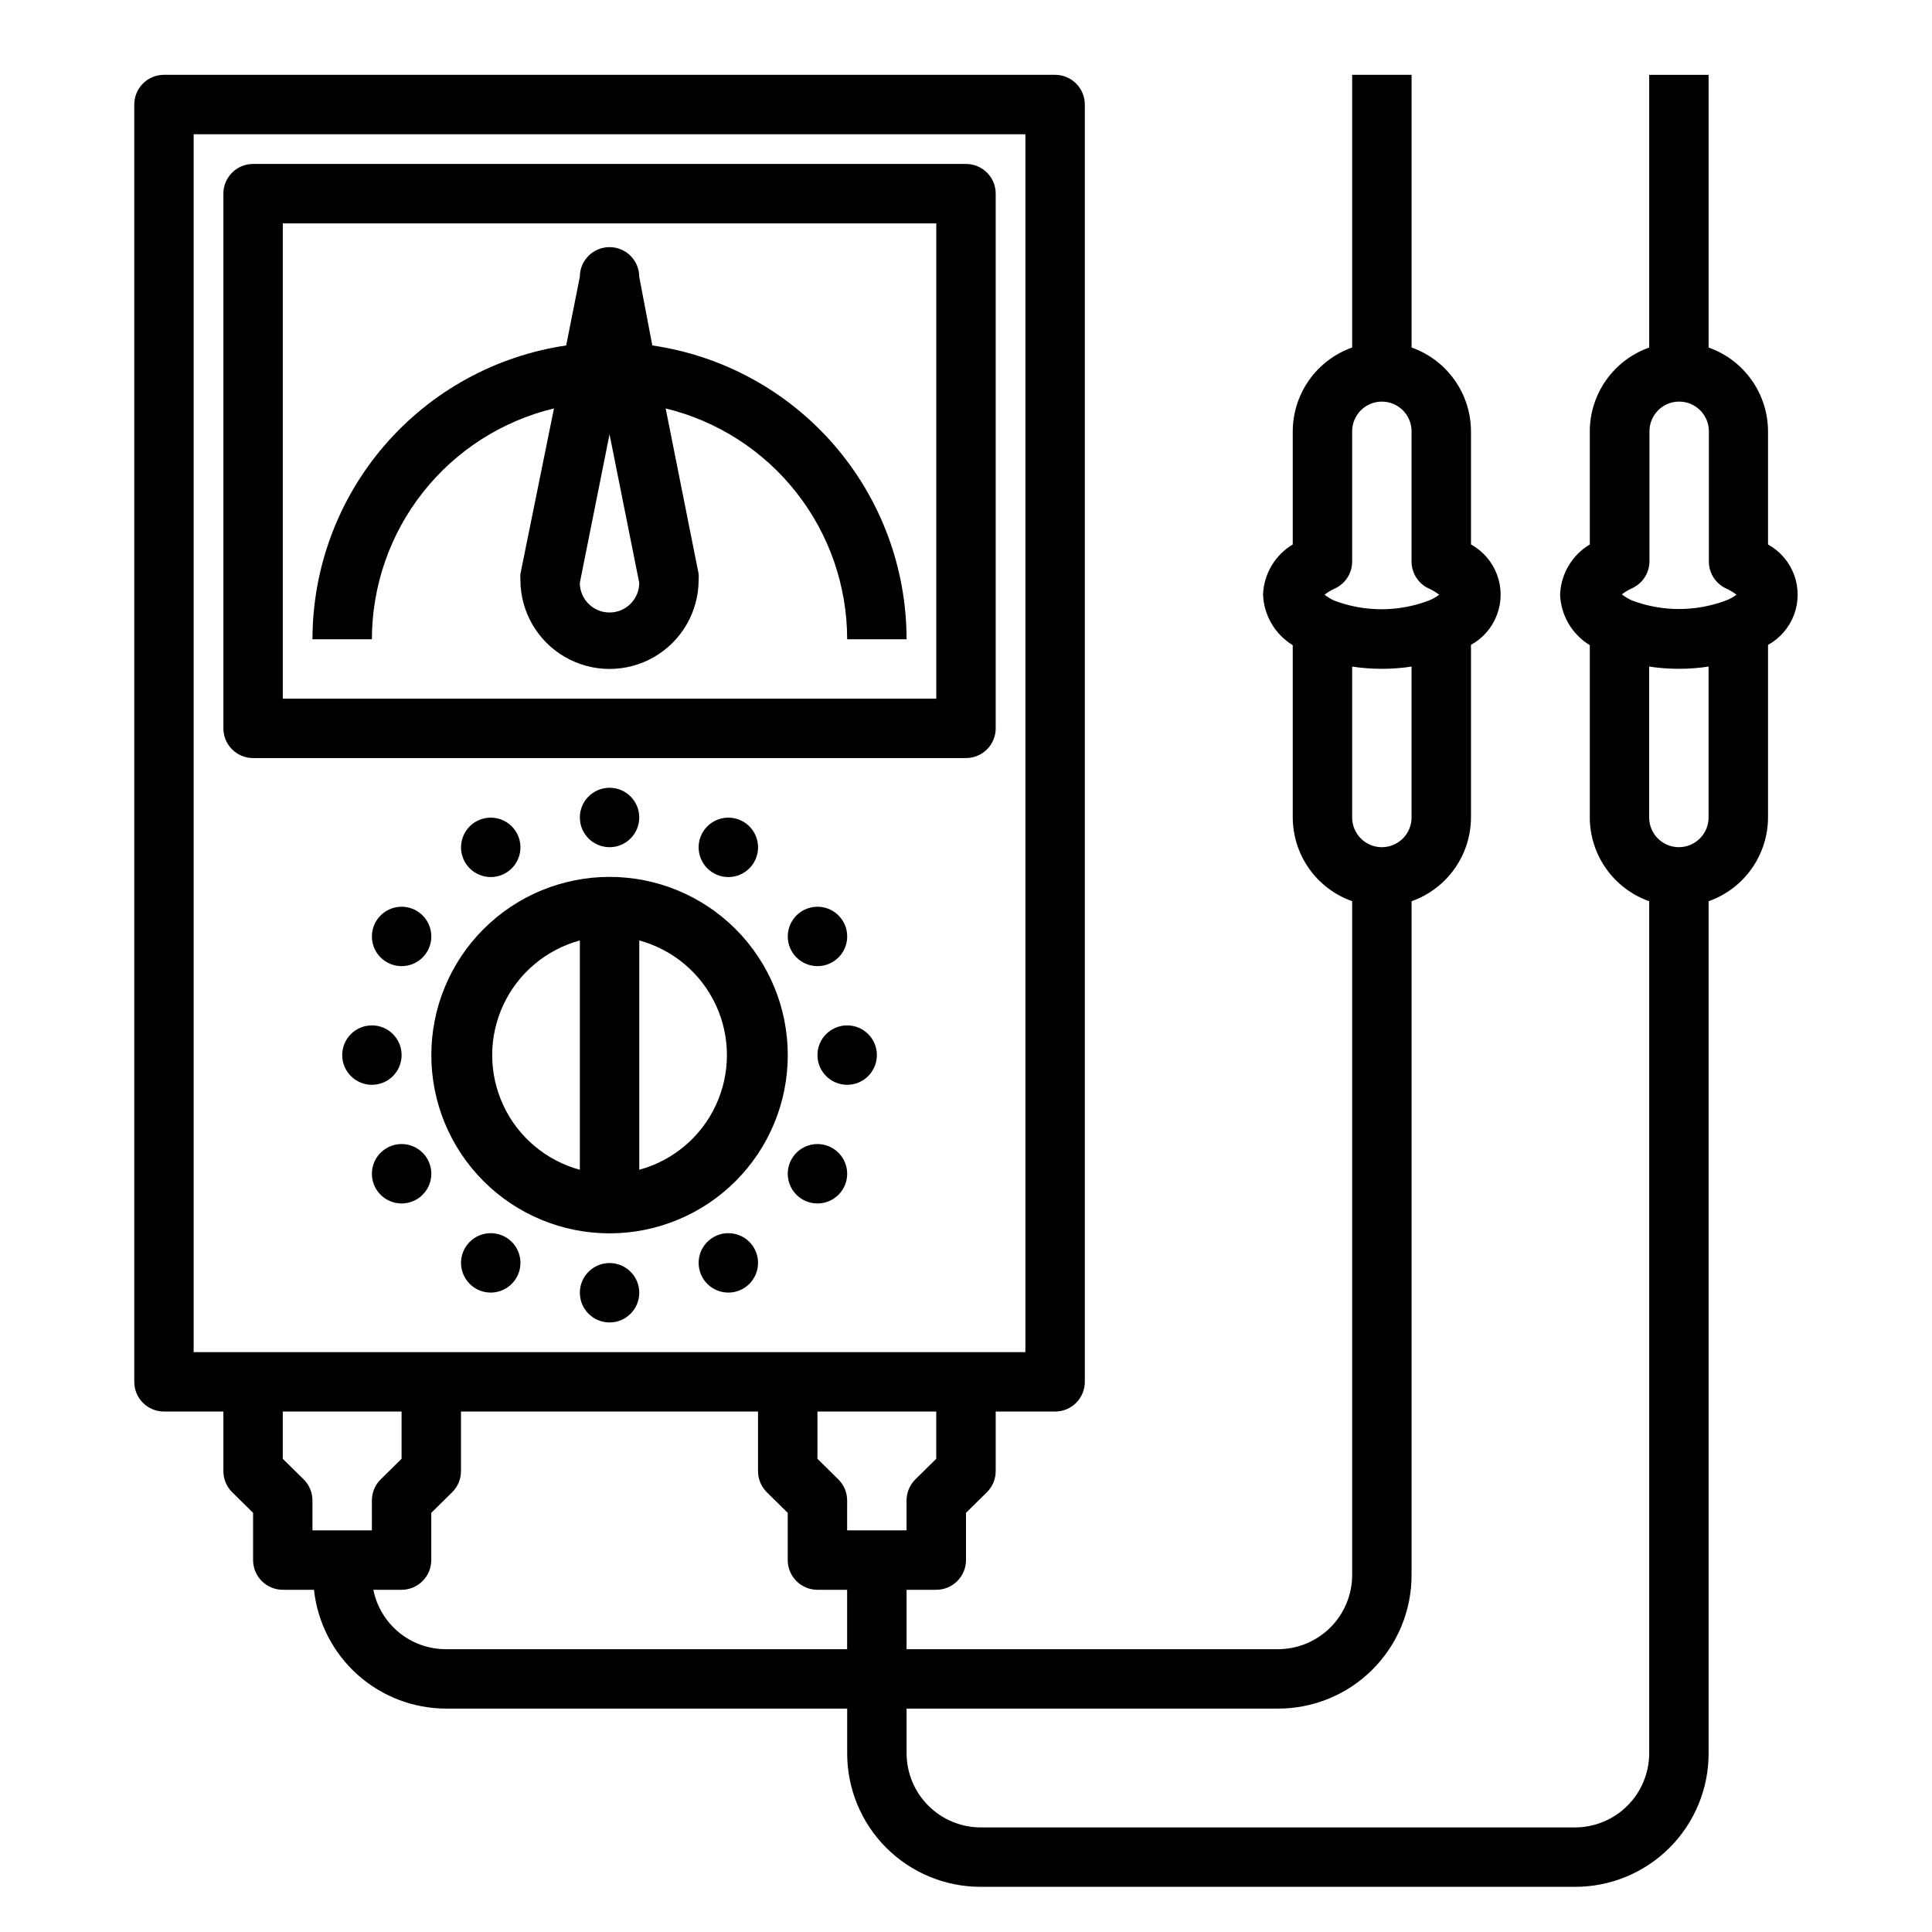 <?xml version="1.0" encoding="UTF-8"?>
<!-- Uploaded to: ICON Repo, www.svgrepo.com, Generator: ICON Repo Mixer Tools -->
<svg fill="#000000" width="800px" height="800px" version="1.1" viewBox="144 144 512 512" xmlns="http://www.w3.org/2000/svg">
 <g>
  <path d="m400 187.45h-188.93c-4.348 0-7.871 3.523-7.871 7.871v141.7c0 2.086 0.828 4.09 2.305 5.566 1.477 1.477 3.477 2.305 5.566 2.305h188.93c2.086 0 4.09-0.828 5.566-2.305 1.477-1.477 2.305-3.481 2.305-5.566v-141.7c0-2.086-0.828-4.09-2.305-5.566-1.477-1.473-3.481-2.305-5.566-2.305zm-7.875 141.7h-173.18v-125.95h173.18z"/>
  <path d="m290.81 252.24-8.895 43.844c-0.039 0.527-0.039 1.051 0 1.578 0 8.434 4.5 16.23 11.809 20.449 7.305 4.219 16.309 4.219 23.617 0 7.305-4.219 11.805-12.016 11.805-20.449 0.039-0.527 0.039-1.051 0-1.578l-8.738-43.848 0.004 0.004c13.707 3.332 25.902 11.172 34.625 22.266 8.723 11.09 13.465 24.789 13.473 38.898h15.742c-0.012-18.906-6.824-37.176-19.199-51.473-12.371-14.293-29.477-23.66-48.184-26.383l-3.465-18.184c0-4.348-3.523-7.871-7.871-7.871s-7.871 3.523-7.871 7.871l-3.621 18.184c-18.684 2.758-35.75 12.137-48.09 26.43s-19.133 32.543-19.141 51.426h15.746c0.016-14.133 4.781-27.848 13.535-38.941 8.75-11.094 20.98-18.922 34.719-22.223zm14.723 6.848 7.871 39.359c0 4.348-3.523 7.871-7.871 7.871s-7.871-3.523-7.871-7.871z"/>
  <path d="m313.41 486.59c0 4.348-3.523 7.871-7.871 7.871s-7.871-3.523-7.871-7.871 3.523-7.871 7.871-7.871 7.871 3.523 7.871 7.871"/>
  <path d="m331.43 473.13c-2.238 2.258-2.898 5.637-1.68 8.57 1.223 2.934 4.09 4.848 7.269 4.848 3.176 0 6.043-1.914 7.266-4.848 1.223-2.934 0.559-6.312-1.676-8.57-1.48-1.488-3.492-2.328-5.59-2.328-2.102 0-4.113 0.84-5.59 2.328z"/>
  <path d="m268.46 473.13c-2.238 2.258-2.898 5.637-1.676 8.57 1.219 2.934 4.086 4.848 7.266 4.848 3.176 0 6.043-1.914 7.266-4.848 1.223-2.934 0.562-6.312-1.676-8.57-1.48-1.488-3.492-2.328-5.59-2.328-2.102 0-4.113 0.84-5.59 2.328z"/>
  <path d="m376.38 423.61c0 4.348-3.523 7.875-7.871 7.875-4.348 0-7.875-3.527-7.875-7.875 0-4.348 3.527-7.871 7.875-7.871 4.348 0 7.871 3.523 7.871 7.871"/>
  <path d="m366.23 397.71c2.238-2.254 2.902-5.637 1.68-8.57-1.223-2.934-4.09-4.844-7.269-4.844-3.176 0-6.043 1.91-7.266 4.844-1.223 2.934-0.559 6.316 1.68 8.57 1.477 1.492 3.488 2.328 5.586 2.328 2.102 0 4.113-0.836 5.59-2.328z"/>
  <path d="m355.05 449.51c-2.238 2.258-2.902 5.641-1.68 8.574 1.223 2.934 4.09 4.844 7.266 4.844 3.18 0 6.047-1.91 7.269-4.844 1.223-2.934 0.559-6.316-1.68-8.574-1.477-1.488-3.488-2.328-5.59-2.328-2.098 0-4.109 0.84-5.586 2.328z"/>
  <path d="m250.43 423.61c0 4.348-3.523 7.875-7.871 7.875s-7.871-3.527-7.871-7.875c0-4.348 3.523-7.871 7.871-7.871s7.871 3.523 7.871 7.871"/>
  <path d="m256.02 397.71c2.238-2.254 2.898-5.637 1.676-8.57-1.223-2.934-4.086-4.844-7.266-4.844-3.176 0-6.043 1.91-7.266 4.844-1.223 2.934-0.562 6.316 1.676 8.57 1.48 1.492 3.492 2.328 5.59 2.328 2.098 0 4.113-0.836 5.59-2.328z"/>
  <path d="m244.84 449.51c-2.238 2.258-2.898 5.641-1.676 8.574 1.223 2.934 4.09 4.844 7.266 4.844 3.18 0 6.043-1.91 7.266-4.844 1.223-2.934 0.562-6.316-1.676-8.574-1.477-1.488-3.492-2.328-5.59-2.328-2.098 0-4.109 0.84-5.59 2.328z"/>
  <path d="m313.41 360.64c0 4.348-3.523 7.875-7.871 7.875s-7.871-3.527-7.871-7.875c0-4.348 3.523-7.871 7.871-7.871s7.871 3.523 7.871 7.871"/>
  <path d="m342.61 374.1c2.234-2.254 2.898-5.637 1.676-8.57-1.223-2.934-4.09-4.844-7.266-4.844-3.18 0-6.047 1.91-7.269 4.844-1.219 2.934-0.559 6.316 1.68 8.57 1.477 1.492 3.488 2.332 5.59 2.332 2.098 0 4.109-0.84 5.59-2.332z"/>
  <path d="m279.64 374.1c2.238-2.254 2.898-5.637 1.676-8.57s-4.09-4.844-7.266-4.844c-3.18 0-6.047 1.91-7.266 4.844-1.223 2.934-0.562 6.316 1.676 8.57 1.477 1.492 3.488 2.332 5.59 2.332 2.098 0 4.109-0.84 5.59-2.332z"/>
  <path d="m305.54 470.85c12.527 0 24.539-4.977 33.398-13.836 8.855-8.855 13.832-20.871 13.832-33.398 0-12.527-4.977-24.539-13.832-33.398-8.859-8.855-20.871-13.832-33.398-13.832s-24.543 4.977-33.398 13.832c-8.859 8.859-13.836 20.871-13.836 33.398 0 12.527 4.977 24.543 13.836 33.398 8.855 8.859 20.871 13.836 33.398 13.836zm7.871-77.617c8.957 2.434 16.383 8.695 20.297 17.109 3.91 8.418 3.91 18.133 0 26.547-3.914 8.418-11.34 14.68-20.297 17.113zm-15.742 0v60.773-0.004c-8.957-2.434-16.387-8.695-20.297-17.113-3.914-8.414-3.914-18.129 0-26.547 3.91-8.414 11.34-14.676 20.297-17.109z"/>
  <path d="m596.8 236.1v-72.266h-15.746v72.266c-4.594 1.625-8.574 4.629-11.391 8.605-2.82 3.973-4.34 8.723-4.352 13.594v29.992c-4.707 2.82-7.668 7.824-7.875 13.305 0.223 5.496 3.176 10.52 7.875 13.383v45.656c0.012 4.875 1.531 9.621 4.352 13.598 2.816 3.973 6.797 6.981 11.391 8.602v225.85c-0.02 5.191-2.094 10.164-5.762 13.836-3.672 3.672-8.648 5.742-13.84 5.766h-157.44c-5.219 0.02-10.23-2.035-13.938-5.711s-5.801-8.672-5.82-13.891v-11.887h98.48c9.375 0 18.363-3.727 24.992-10.355 6.629-6.629 10.352-15.617 10.352-24.992v-178.62c4.594-1.621 8.574-4.629 11.391-8.602 2.82-3.977 4.34-8.723 4.356-13.598v-45.734c3.188-1.758 5.637-4.602 6.902-8.016 1.27-3.41 1.27-7.164 0-10.578-1.266-3.414-3.715-6.258-6.902-8.016v-29.992c-0.016-4.871-1.535-9.621-4.356-13.594-2.816-3.977-6.797-6.981-11.391-8.605v-72.266h-15.742v72.266c-4.594 1.625-8.574 4.629-11.391 8.605-2.82 3.973-4.34 8.723-4.356 13.594v29.992c-4.703 2.82-7.664 7.824-7.871 13.305 0.223 5.496 3.176 10.52 7.871 13.383v45.656c0.016 4.875 1.535 9.621 4.356 13.598 2.816 3.973 6.797 6.981 11.391 8.602v178.62c-0.023 5.191-2.094 10.168-5.766 13.84-3.672 3.668-8.645 5.742-13.836 5.762h-98.48v-15.742h7.871c2.09 0 4.09-0.832 5.566-2.309 1.477-1.477 2.309-3.477 2.309-5.566v-12.516l5.59-5.512h-0.004c1.477-1.484 2.297-3.496 2.285-5.586v-15.746h15.742c2.09 0 4.09-0.828 5.566-2.305 1.477-1.477 2.309-3.481 2.309-5.566v-338.5c0-2.09-0.832-4.09-2.309-5.566-1.477-1.477-3.477-2.309-5.566-2.309h-236.16c-4.348 0-7.871 3.527-7.871 7.875v338.5c0 2.086 0.828 4.09 2.305 5.566 1.477 1.477 3.481 2.305 5.566 2.305h15.746v15.746c-0.012 2.09 0.809 4.102 2.281 5.586l5.59 5.512v12.516c0 2.09 0.828 4.09 2.305 5.566 1.477 1.477 3.481 2.309 5.566 2.309h8.266c0.93 8.629 5.012 16.613 11.461 22.422 6.445 5.809 14.812 9.039 23.492 9.066h106.35v11.887c0 9.371 3.723 18.363 10.352 24.992 6.629 6.629 15.617 10.352 24.992 10.352h157.44c9.402 0.043 18.43-3.664 25.094-10.297s10.41-15.648 10.41-25.047v-225.85c4.594-1.621 8.57-4.629 11.391-8.602 2.816-3.977 4.34-8.723 4.352-13.598v-45.734c3.188-1.758 5.637-4.602 6.906-8.016 1.266-3.41 1.266-7.164 0-10.578-1.27-3.414-3.719-6.258-6.906-8.016v-29.992c-0.012-4.871-1.535-9.621-4.352-13.594-2.82-3.977-6.797-6.981-11.391-8.605zm-78.723 124.54c0 4.348-3.523 7.875-7.871 7.875-4.348 0-7.871-3.527-7.871-7.875v-39.988c5.219 0.789 10.523 0.789 15.742 0zm-20.469-57.465h0.004c-0.922-0.43-1.793-0.957-2.598-1.574 0.805-0.613 1.676-1.141 2.598-1.574 2.852-1.246 4.703-4.051 4.723-7.164v-34.559c0-4.348 3.523-7.871 7.871-7.871 4.348 0 7.871 3.523 7.871 7.871v34.559c0.02 3.113 1.871 5.918 4.723 7.164 0.922 0.434 1.793 0.961 2.598 1.574-0.793 0.613-1.668 1.113-2.598 1.496-8.102 3.121-17.066 3.148-25.188 0.078zm-302.29 199.16v-322.75h220.42v322.75zm47.23 47.23h-15.742v-7.871c0.012-2.094-0.809-4.106-2.281-5.59l-5.59-5.512v-12.516h31.488v12.516l-5.59 5.512c-1.473 1.484-2.293 3.496-2.281 5.59zm125.95 31.488h-106.35c-4.527-0.004-8.914-1.57-12.418-4.441-3.5-2.871-5.898-6.863-6.789-11.301h7.477c2.09 0 4.09-0.832 5.566-2.309 1.477-1.477 2.305-3.477 2.305-5.566v-12.516l5.59-5.512c1.473-1.484 2.297-3.496 2.285-5.586v-15.746h78.719v15.746c-0.012 2.09 0.809 4.102 2.281 5.586l5.59 5.512v12.516c0 2.09 0.832 4.09 2.305 5.566 1.477 1.477 3.481 2.309 5.566 2.309h7.871zm0-31.488 0.004-7.871c0.012-2.094-0.812-4.106-2.285-5.59l-5.59-5.512v-12.516h31.488v12.516l-5.59 5.512h0.004c-1.477 1.484-2.297 3.496-2.285 5.59v7.871zm228.29-188.93c0 4.348-3.527 7.875-7.875 7.875-4.348 0-7.871-3.527-7.871-7.875v-39.988c5.219 0.789 10.527 0.789 15.746 0zm4.723-57.543c-8.09 3.074-17.023 3.074-25.113 0-0.918-0.43-1.789-0.961-2.598-1.574 0.809-0.613 1.68-1.145 2.598-1.574 2.852-1.246 4.703-4.051 4.723-7.164v-34.48c0-4.348 3.527-7.871 7.871-7.871 4.348 0 7.875 3.523 7.875 7.871v34.559c0.02 3.113 1.871 5.918 4.723 7.164 0.918 0.434 1.789 0.961 2.598 1.574-0.82 0.617-1.723 1.121-2.676 1.496z"/>
 </g>
</svg>
